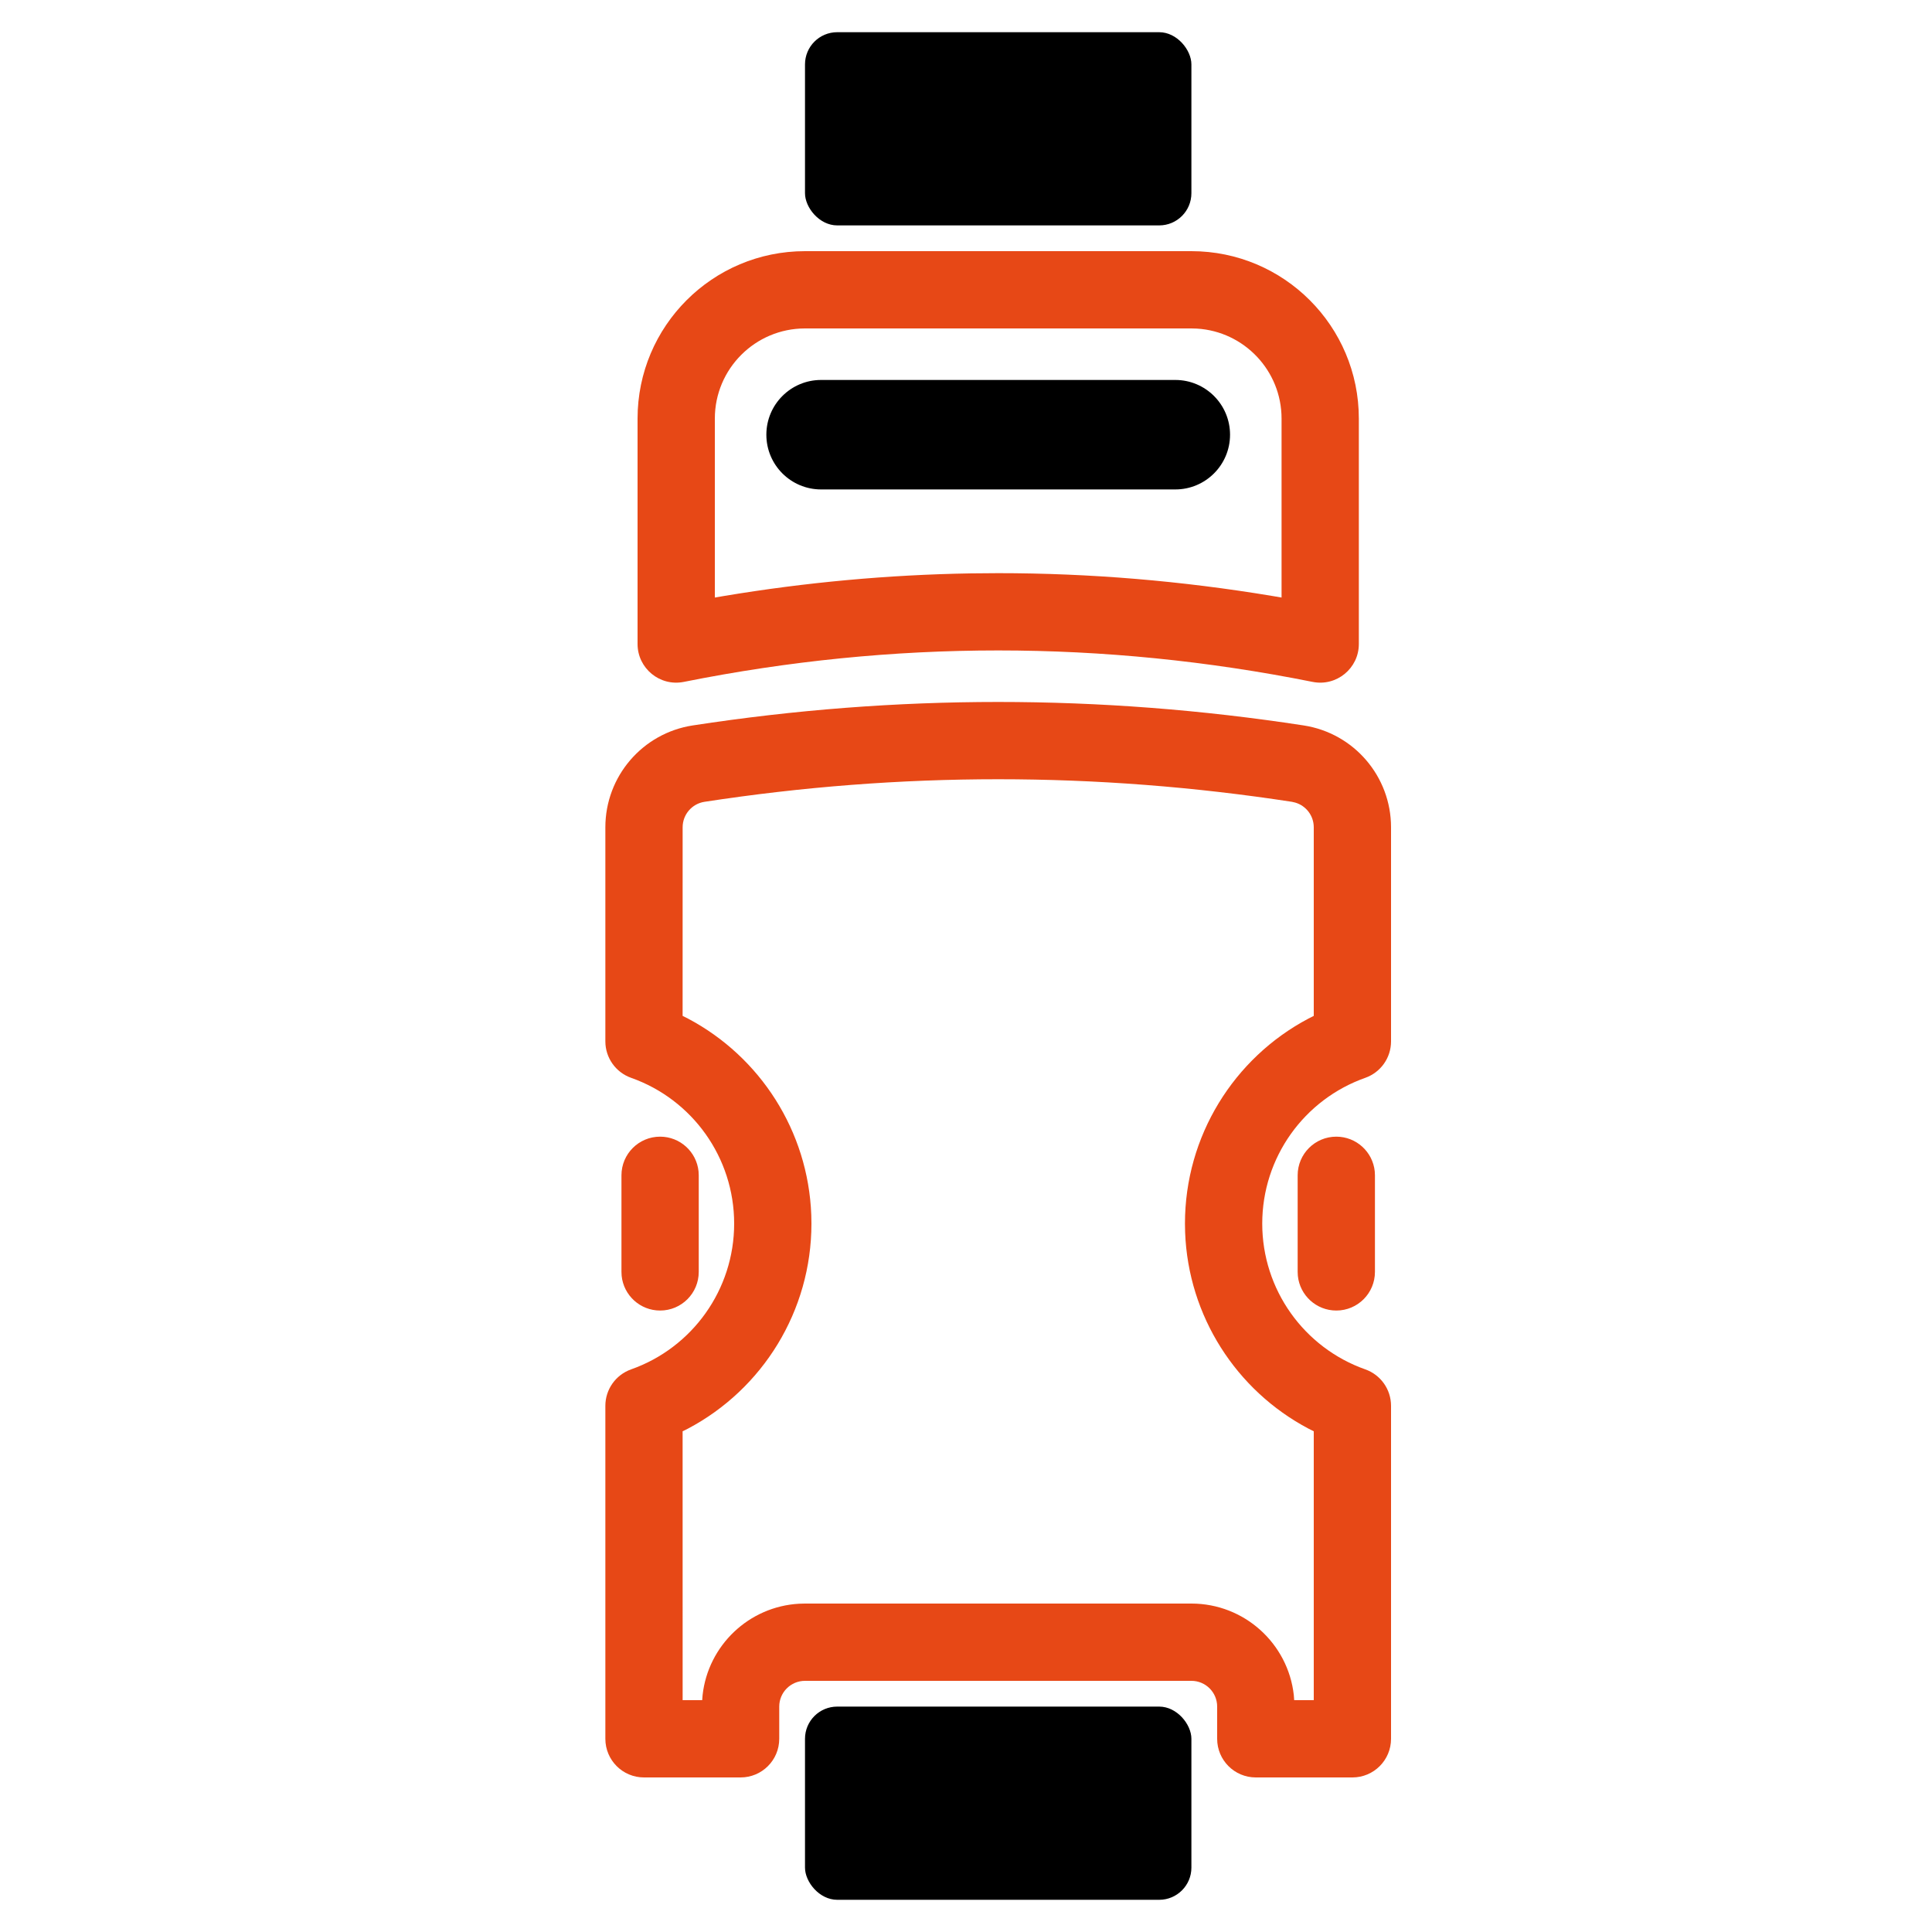 <?xml version="1.0" encoding="UTF-8"?>
<svg width="60px" height="60px" viewBox="0 0 60 60" version="1.1" xmlns="http://www.w3.org/2000/svg" xmlns:xlink="http://www.w3.org/1999/xlink">
    <title>dodatnosredinskozapenjanje</title>
    <g id="dodatnosredinskozapenjanje" stroke="none" stroke-width="1" fill="none" fill-rule="evenodd">
        <g id="Group" transform="translate(18, 1)">
            <path d="M13,20.8 C9.837,20.8 6.675,21.043 3.514,21.529 C1.952,21.769 0.8,23.113 0.8,24.692 L0.8,31.341 C0.8,31.85 1.121,32.303 1.6,32.473 C3.502,33.145 4.8,34.949 4.8,37 C4.8,39.051 3.502,40.855 1.6,41.527 C1.121,41.697 0.8,42.15 0.8,42.659 L0.8,53 C0.8,53.663 1.337,54.2 2,54.2 L5,54.2 C5.663,54.2 6.2,53.663 6.2,53 L6.2,52 C6.2,51.558 6.558,51.2 7,51.2 L19,51.2 C19.442,51.2 19.8,51.558 19.8,52 L19.8,53 C19.8,53.663 20.337,54.2 21,54.2 L24,54.2 C24.663,54.2 25.2,53.663 25.2,53 L25.2,42.659 C25.2,42.15 24.88,41.697 24.4,41.527 C22.498,40.855 21.2,39.051 21.2,37 C21.2,34.949 22.498,33.145 24.4,32.473 C24.88,32.303 25.2,31.85 25.2,31.341 L25.2,24.692 C25.2,23.113 24.048,21.769 22.486,21.529 C19.325,21.043 16.163,20.8 13,20.8 Z M13,23.2 C16.04,23.2 19.08,23.434 22.122,23.901 L22.225,23.925 C22.562,24.023 22.8,24.333 22.8,24.692 L22.8,30.549 L22.633,30.634 C20.316,31.86 18.8,34.286 18.8,37 L18.805,37.27 C18.902,39.874 20.393,42.181 22.633,43.366 L22.8,43.45 L22.8,51.8 L22.192,51.8 L22.18,51.639 C22.001,50.042 20.645,48.8 19,48.8 L7,48.8 L6.818,48.805 C5.256,48.892 3.993,50.101 3.82,51.639 L3.807,51.8 L3.2,51.8 L3.199,43.45 L3.368,43.366 C5.685,42.14 7.2,39.714 7.2,37 L7.195,36.73 C7.098,34.126 5.607,31.82 3.368,30.634 L3.199,30.549 L3.2,24.692 C3.2,24.297 3.488,23.961 3.878,23.901 C6.92,23.434 9.96,23.2 13,23.2 Z" id="Rectangle-2" fill="#E74816" fill-rule="nonzero"></path>
            <path d="M2.5,34.3 C3.121,34.3 3.632,34.772 3.694,35.377 L3.7,35.5 L3.7,38.5 C3.7,39.163 3.163,39.7 2.5,39.7 C1.879,39.7 1.368,39.228 1.306,38.623 L1.3,38.5 L1.3,35.5 C1.3,34.837 1.837,34.3 2.5,34.3 Z" id="Line-4" fill="#E74816" fill-rule="nonzero"></path>
            <path d="M23.5,34.3 C24.121,34.3 24.632,34.772 24.694,35.377 L24.7,35.5 L24.7,38.5 C24.7,39.163 24.163,39.7 23.5,39.7 C22.879,39.7 22.368,39.228 22.306,38.623 L22.3,38.5 L22.3,35.5 C22.3,34.837 22.837,34.3 23.5,34.3 Z" id="Line-4" fill="#E74816" fill-rule="nonzero"></path>
            <path d="M19,6.8 L7,6.8 C4.128,6.8 1.8,9.128 1.8,12 L1.8,19 C1.8,19.757 2.493,20.325 3.235,20.177 C6.492,19.525 9.746,19.2 13,19.2 C16.254,19.2 19.508,19.525 22.765,20.177 C23.507,20.325 24.2,19.757 24.2,19 L24.2,12 C24.2,9.128 21.872,6.8 19,6.8 Z M19,9.2 L19.171,9.205 C20.638,9.293 21.8,10.511 21.8,12 L21.8,17.557 L21.53,17.511 C18.687,17.037 15.844,16.8 13,16.8 L12.147,16.807 C9.587,16.85 7.028,17.084 4.47,17.511 L4.2,17.557 L4.2,12 C4.2,10.454 5.454,9.2 7,9.2 L19,9.2 Z" id="Rectangle-3" fill="#E74816" fill-rule="nonzero"></path>
            <path d="M18.5,10.8 L7.5,10.8 C6.561,10.8 5.8,11.561 5.8,12.5 C5.8,13.439 6.561,14.2 7.5,14.2 L18.5,14.2 C19.439,14.2 20.2,13.439 20.2,12.5 C20.2,11.561 19.439,10.8 18.5,10.8 Z" id="Rectangle" fill="#000000" fill-rule="nonzero"></path>
            <rect id="Rectangle" fill="#000000" x="7" y="52" width="12" height="6" rx="1"></rect>
            <rect id="Rectangle" fill="#000000" x="7" y="0" width="12" height="6" rx="1"></rect>
        </g>
    </g>
</svg>